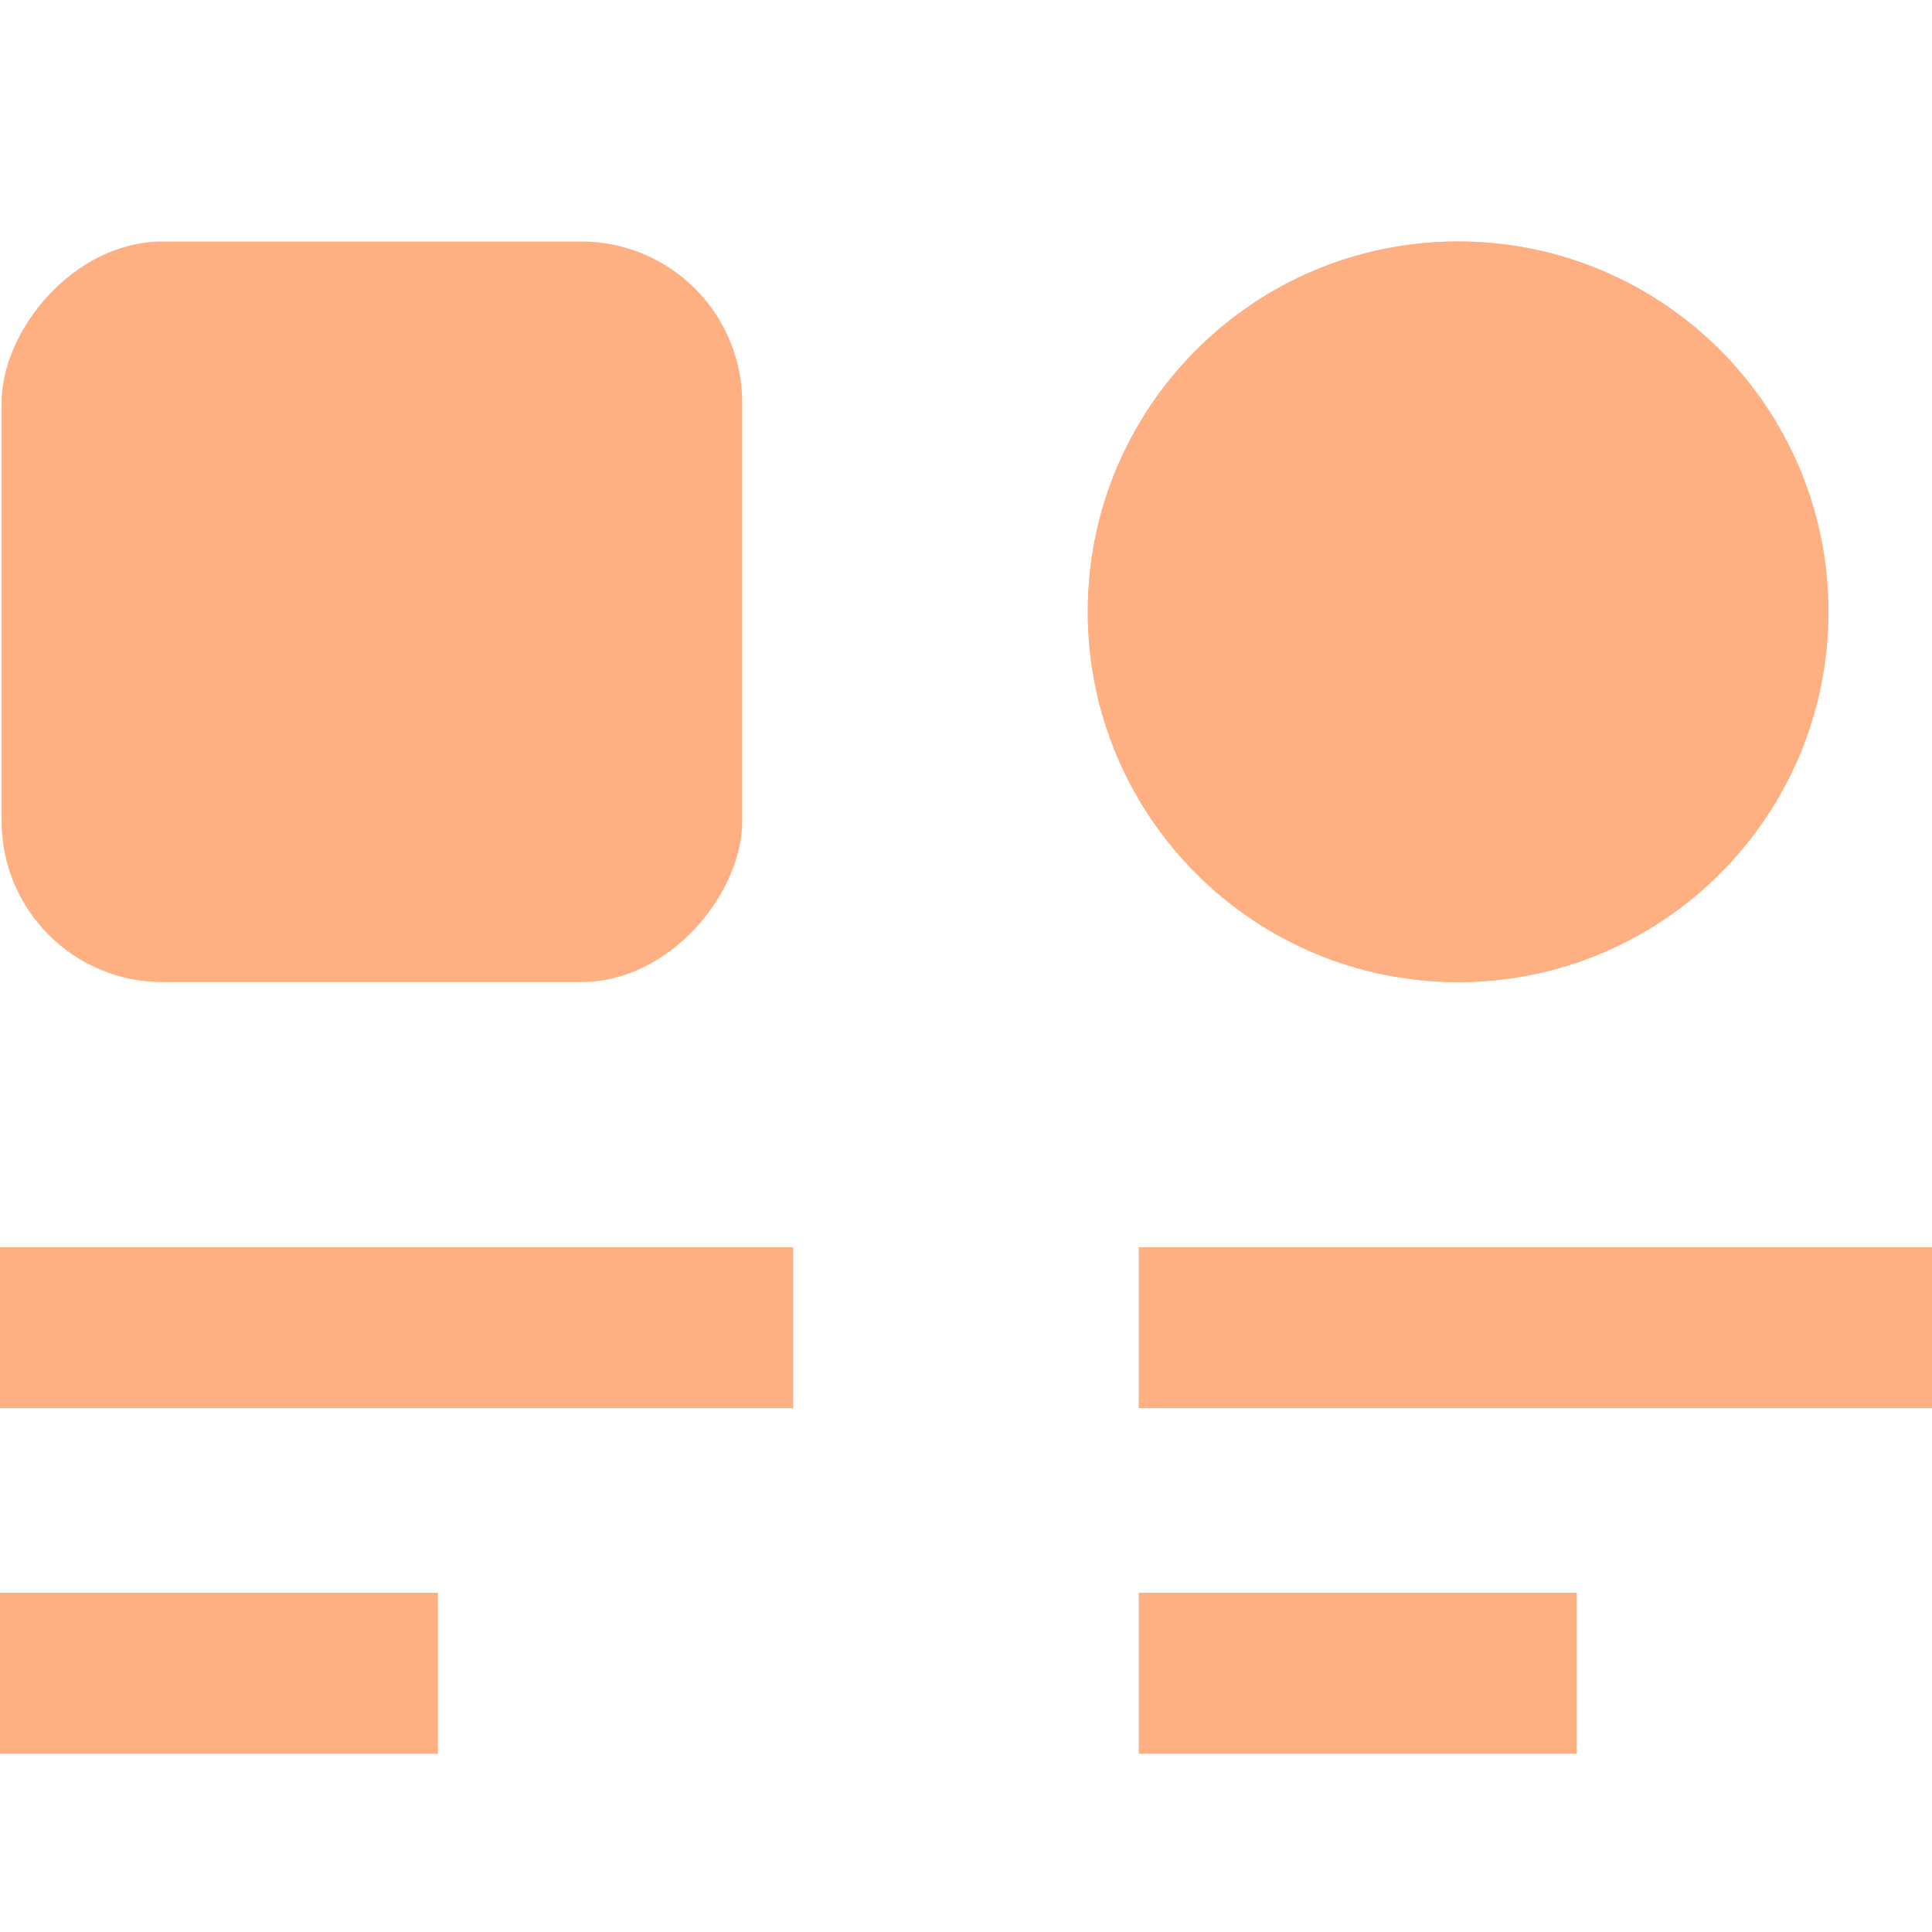 <svg width="24" height="24" viewBox="0 0 24 24" fill="none" xmlns="http://www.w3.org/2000/svg">
<path d="M0 16.493H9.853" stroke="#FFB083" stroke-width="2"/>
<path d="M0 20.786H5.44" stroke="#FFB083" stroke-width="2"/>
<path d="M14.146 16.493H24" stroke="#FFB083" stroke-width="2"/>
<path d="M14.146 20.786H19.587" stroke="#FFB083" stroke-width="2"/>
<path d="M18.113 12.2C20.653 12.2 22.713 10.14 22.713 7.6C22.713 5.059 20.653 3 18.113 3C15.572 3 13.513 5.059 13.513 7.6C13.513 10.14 15.572 12.2 18.113 12.2Z" fill="#FFB083"/>
<path d="M18.113 12.2C20.653 12.2 22.713 10.14 22.713 7.6C22.713 5.059 20.653 3 18.113 3C15.572 3 13.513 5.059 13.513 7.6C13.513 10.14 15.572 12.2 18.113 12.2Z" fill="#FFB083"/>
<rect width="9.2" height="9.2" rx="2" transform="matrix(1 8.74228e-08 8.74228e-08 -1 0.02 12.2)" fill="#FFB083"/>
</svg>

